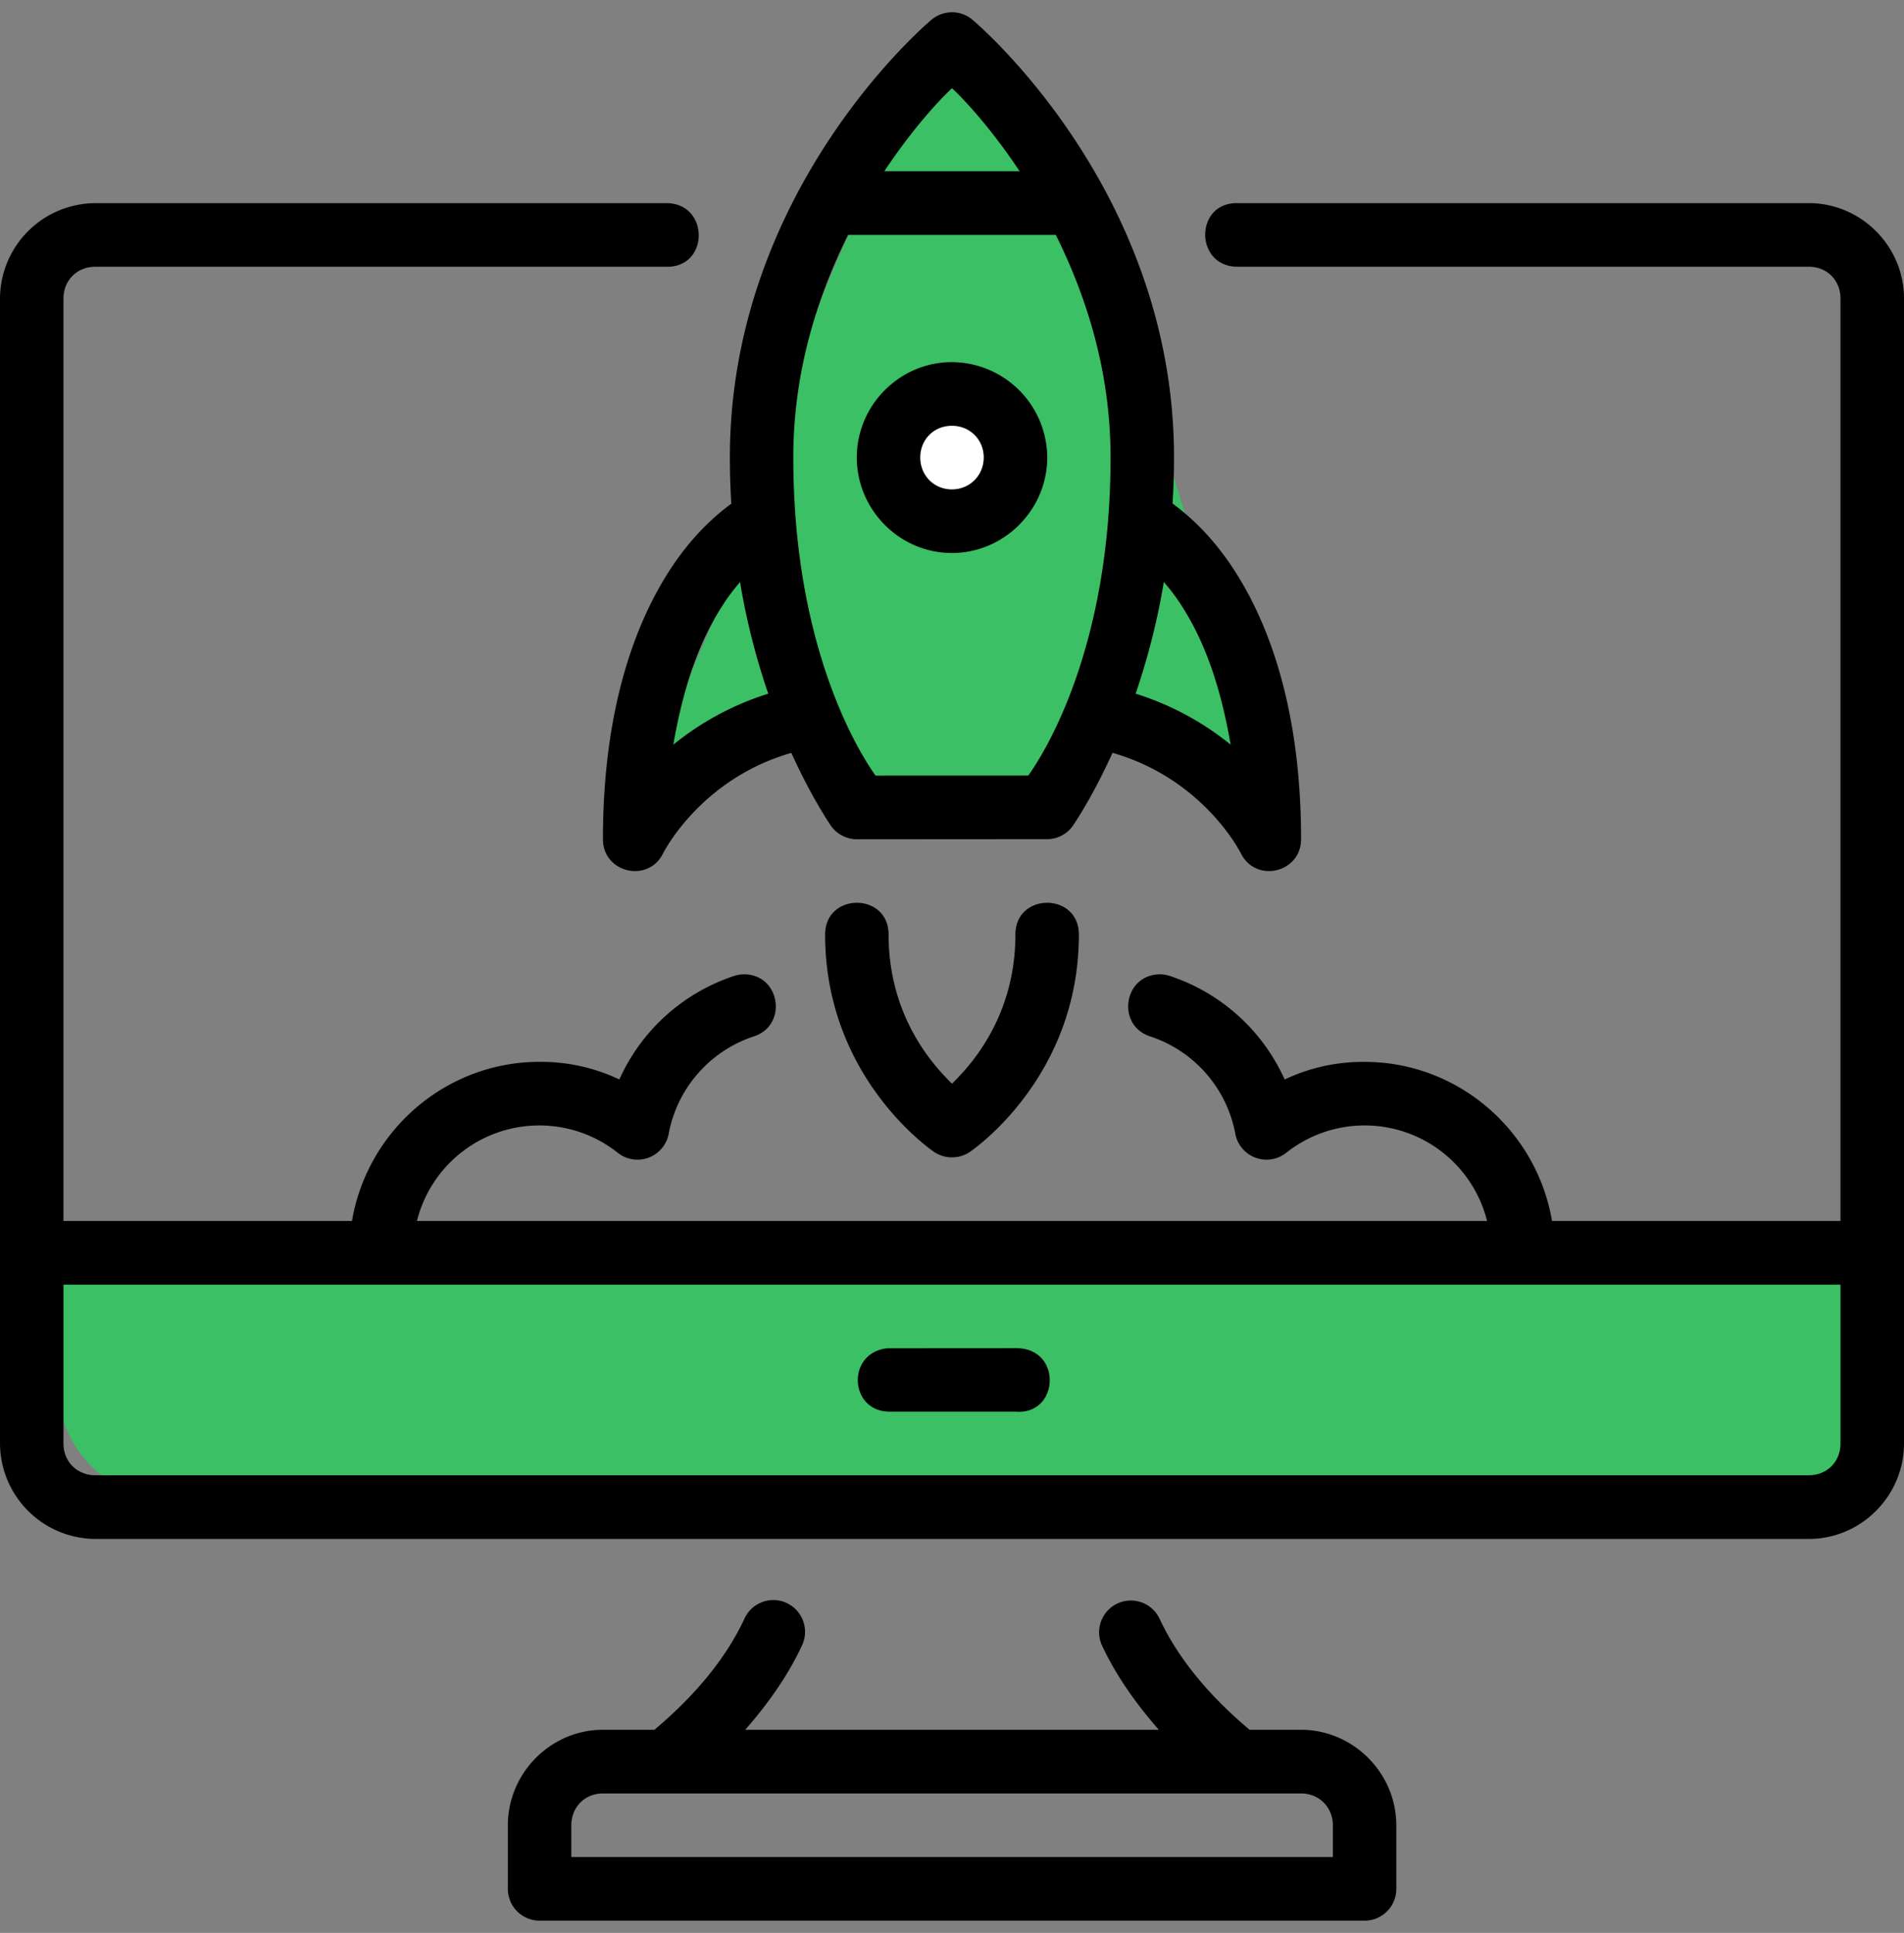 <svg width="66" height="67" xmlns="http://www.w3.org/2000/svg"><rect width="100%" height="100%" fill="#808080" stroke="none"/><g fill="none" fill-rule="evenodd"><path d="M27.543 13.301C28.671 9.014 30.628 5.247 33.416 2c3.562 3.592 5.726 7.36 6.49 11.301.766 3.942 2.463 8.664 5.094 14.167l-6.033-3.034L36.775 28l-6.598-.532-2.198-2.628L22 27.468c2.568-5.157 4.415-9.88 5.543-14.167z" fill="#3CC065"/><circle fill="#FFF" cx="33" cy="16" r="3"/><path d="M2 44h63v4a4 4 0 01-4 4H6a4 4 0 01-4-4v-4z" fill="#3CC065"/><path d="M32.996.424v.002c-.255 0-.502.09-.699.252 0 0-6.997 5.808-6.997 15.18 0 .55.019 1.082.05 1.602-.519.38-1.306 1.057-2.065 2.198C22.06 21.5 20.9 24.496 20.9 29.09c0 1.163 1.565 1.534 2.084.493 0 0 1.274-2.576 4.447-3.486.74 1.632 1.392 2.554 1.392 2.554.208.276.532.439.877.44 2.2 0 4.395-.003 6.596-.003.345 0 .669-.163.876-.44 0 0 .653-.921 1.392-2.553 3.177.909 4.452 3.488 4.452 3.488.52 1.04 2.084.67 2.084-.493 0-4.594-1.16-7.59-2.385-9.432-.761-1.145-1.55-1.823-2.069-2.203.031-.519.05-1.05.05-1.6 0-9.371-6.998-15.179-6.998-15.179A1.098 1.098 0 0033 .424h-.005zM33 3.058c.432.4 1.366 1.406 2.344 2.877h-4.69c.976-1.468 1.91-2.473 2.342-2.873l.004.002v-.006zM12.2 42.323h-10V10.345c0-.63.476-1.099 1.104-1.099h19.792c1.5.034 1.5-2.205 0-2.205H3.304A3.321 3.321 0 000 10.345v39.693a3.323 3.323 0 003.304 3.306h59.398c1.81 0 3.298-1.493 3.298-3.306V10.345c0-1.814-1.489-3.304-3.298-3.304h-19.8c-1.5-.033-1.5 2.205 0 2.205h19.8c.629 0 1.096.469 1.096 1.099v31.978h-9.999c-.527-3.12-3.242-5.515-6.5-5.515a6.346 6.346 0 00-2.768.61 6.65 6.65 0 00-3.964-3.584 1.096 1.096 0 00-.4-.06c-1.234.046-1.467 1.78-.29 2.153a4.405 4.405 0 012.944 3.374 1.1 1.1 0 001.761.661 4.373 4.373 0 016.965 2.36H14.453a4.373 4.373 0 016.965-2.36 1.1 1.1 0 001.761-.66 4.405 4.405 0 012.944-3.375c1.177-.373.944-2.107-.29-2.154a1.133 1.133 0 00-.4.06 6.65 6.65 0 00-3.964 3.584 6.344 6.344 0 00-2.768-.61c-3.258 0-5.973 2.396-6.5 5.516zM29.4 8.142h7.198c1.041 2.094 1.898 4.695 1.898 7.713 0 6.853-2.457 10.472-2.85 11.028l-5.297.002c-.393-.555-2.85-4.175-2.85-11.028 0-3.02.858-5.621 1.9-7.715zm3.596 4.41c-1.81 0-3.296 1.492-3.296 3.305 0 1.814 1.486 3.312 3.296 3.312 1.81 0 3.306-1.498 3.306-3.312a3.324 3.324 0 00-3.306-3.305zm0 2.207c.62 0 1.104.476 1.104 1.098 0 .622-.484 1.107-1.104 1.107-.621 0-1.096-.485-1.096-1.107s.475-1.098 1.096-1.098zm7.347 5.412c.174.208.35.422.542.71.663.998 1.347 2.454 1.774 4.931a9.936 9.936 0 00-3.293-1.767c.379-1.118.732-2.391.977-3.874zm-14.69.004c.244 1.481.598 2.753.977 3.87a9.936 9.936 0 00-3.29 1.767c.428-2.477 1.112-3.933 1.775-4.93.19-.287.365-.5.537-.707zm4.049 11.118c-.55 0-1.1.367-1.1 1.102 0 5.022 3.783 7.537 3.783 7.537a1.1 1.1 0 00.615.185 1.1 1.1 0 00.614-.185s3.784-2.515 3.784-7.537c0-.735-.55-1.102-1.1-1.102s-1.1.367-1.1 1.102c0 3.014-1.742 4.71-2.198 5.17-.456-.46-2.198-2.156-2.198-5.17 0-.735-.55-1.102-1.1-1.102zM2.2 44.53h61.598v5.508c0 .63-.467 1.098-1.096 1.098H3.304c-.628 0-1.104-.468-1.104-1.098V44.53zm33.06 2.202l-4.516.003c-1.402.168-1.306 2.158.054 2.196H35.2c1.51.134 1.636-2.168.06-2.199zm-8.43 8.73a1.102 1.102 0 00-1.027.65c-.53 1.14-1.48 2.47-3.118 3.847H20.9c-1.81 0-3.296 1.5-3.296 3.314v2.196a1.102 1.102 0 001.096 1.107h28.598a1.101 1.101 0 001.104-1.107v-2.196c0-1.814-1.495-3.314-3.304-3.314h-1.783c-1.639-1.378-2.588-2.708-3.118-3.846a1.1 1.1 0 10-1.994.932c.43.922 1.084 1.91 1.966 2.914H25.831c.882-1.003 1.537-1.992 1.965-2.914a1.103 1.103 0 00-.966-1.583zm-5.93 6.704h24.198c.628 0 1.104.477 1.104 1.107v1.098H19.804v-1.098c0-.63.467-1.107 1.096-1.107z" fill="#000" fill-rule="nonzero"/></g></svg>